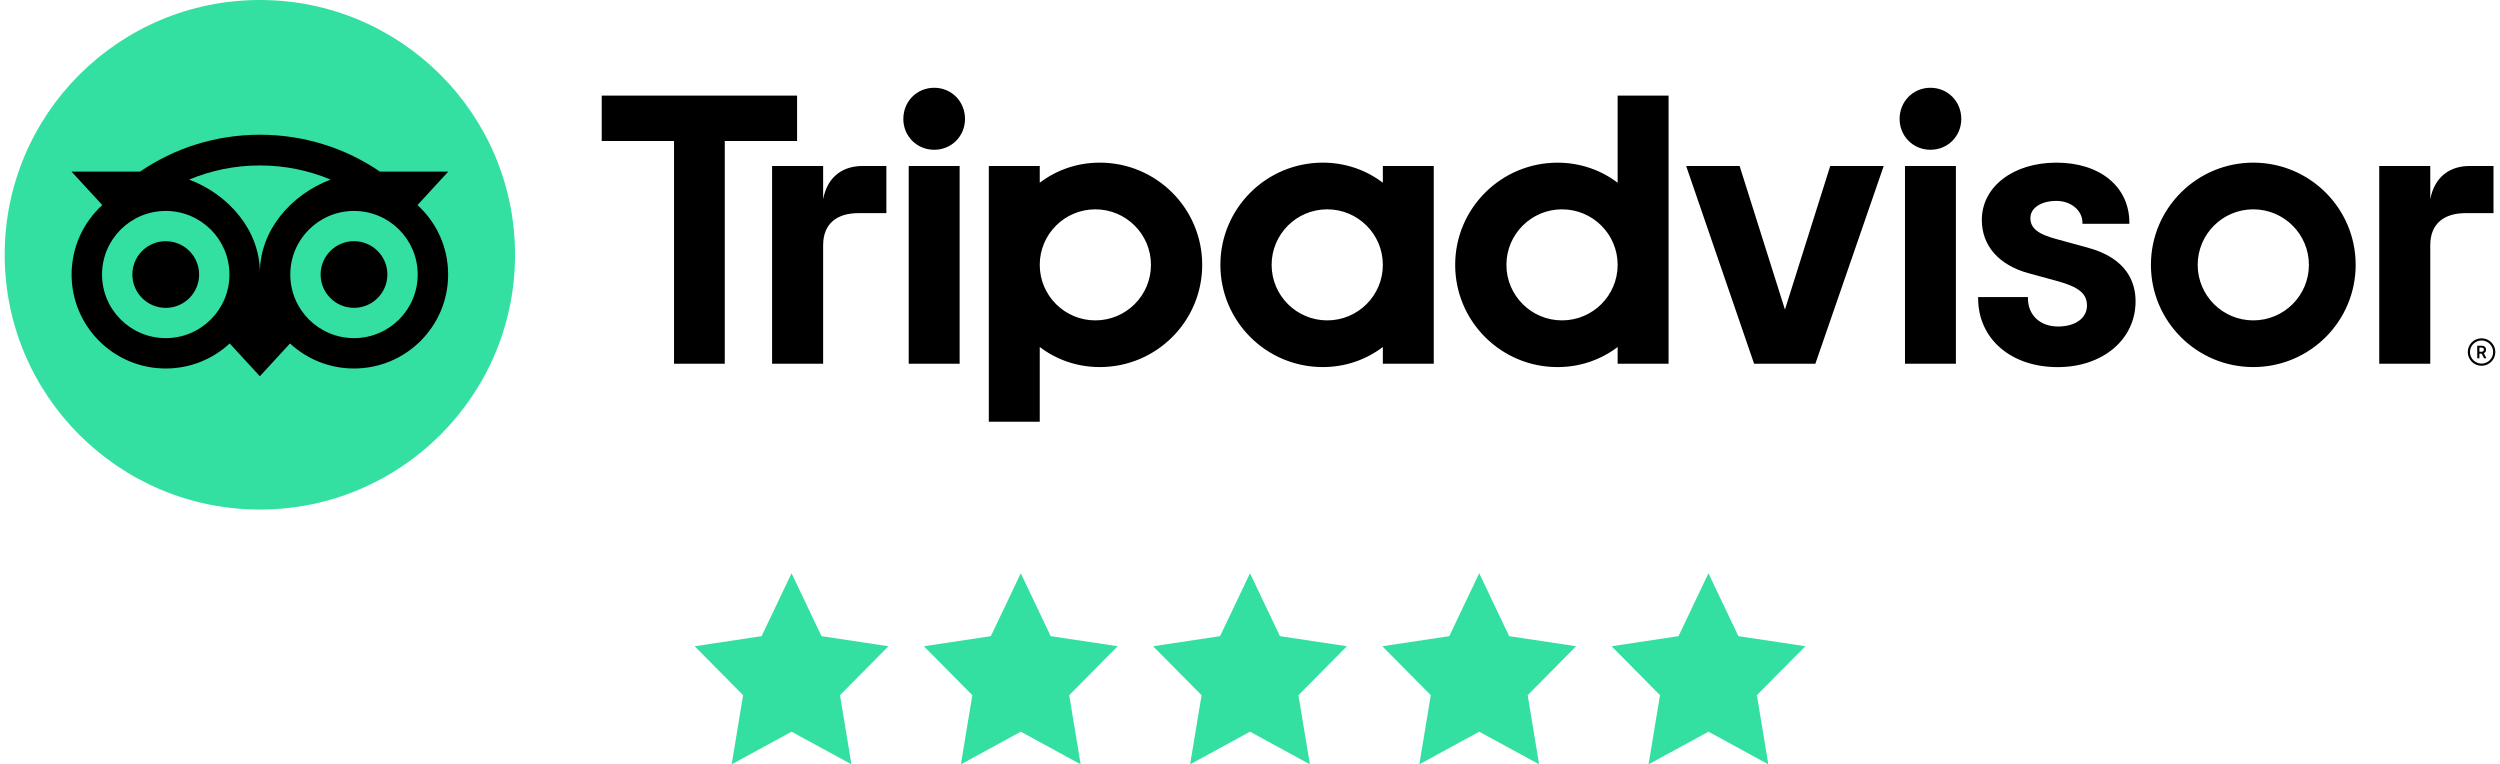 <svg width="157" height="48" viewBox="0 0 157 48" fill="none" xmlns="http://www.w3.org/2000/svg">
<path d="M16.32 32C25.17 32 32.345 24.837 32.345 16C32.345 7.163 25.17 0 16.32 0C7.469 0 0.294 7.163 0.294 16C0.294 24.837 7.469 32 16.32 32Z" fill="#34E0A1"/>
<path d="M26.217 12.878L28.151 10.778H23.862C21.715 9.314 19.123 8.461 16.319 8.461C13.518 8.461 10.933 9.316 8.79 10.778H4.491L6.424 12.878C5.239 13.958 4.496 15.514 4.496 17.24C4.496 20.499 7.143 23.142 10.407 23.142C11.957 23.142 13.37 22.545 14.425 21.569L16.319 23.628L18.213 21.57C19.268 22.546 20.679 23.142 22.229 23.142C25.494 23.142 28.143 20.499 28.143 17.24C28.145 15.512 27.402 13.956 26.217 12.878ZM10.408 21.234C8.199 21.234 6.408 19.447 6.408 17.24C6.408 15.034 8.199 13.247 10.408 13.247C12.618 13.247 14.408 15.034 14.408 17.24C14.408 19.447 12.618 21.234 10.408 21.234ZM16.321 17.124C16.321 14.496 14.407 12.24 11.88 11.277C13.246 10.706 14.745 10.39 16.319 10.39C17.893 10.39 19.393 10.706 20.759 11.277C18.235 12.242 16.321 14.496 16.321 17.124ZM22.231 21.234C20.022 21.234 18.231 19.447 18.231 17.24C18.231 15.034 20.022 13.247 22.231 13.247C24.441 13.247 26.231 15.034 26.231 17.24C26.231 19.447 24.441 21.234 22.231 21.234ZM22.231 15.145C21.073 15.145 20.134 16.082 20.134 17.239C20.134 18.395 21.073 19.332 22.231 19.332C23.39 19.332 24.328 18.395 24.328 17.239C24.328 16.084 23.39 15.145 22.231 15.145ZM12.505 17.24C12.505 18.397 11.567 19.334 10.408 19.334C9.25 19.334 8.312 18.397 8.312 17.24C8.312 16.084 9.25 15.147 10.408 15.147C11.567 15.145 12.505 16.084 12.505 17.24Z" fill="black"/>
<path d="M155.841 21.245C155.364 21.245 154.977 21.632 154.977 22.108C154.977 22.585 155.364 22.971 155.841 22.971C156.318 22.971 156.706 22.585 156.706 22.108C156.706 21.632 156.318 21.245 155.841 21.245ZM155.841 22.834C155.439 22.834 155.114 22.508 155.114 22.108C155.114 21.707 155.441 21.382 155.841 21.382C156.243 21.382 156.57 21.709 156.57 22.108C156.57 22.508 156.243 22.834 155.841 22.834ZM156.123 21.961C156.123 21.804 156.011 21.711 155.847 21.711H155.571V22.497H155.706V22.212H155.854L155.997 22.497H156.143L155.986 22.183C156.07 22.145 156.123 22.068 156.123 21.961ZM155.841 22.09H155.708V21.829H155.841C155.933 21.829 155.987 21.875 155.987 21.959C155.987 22.044 155.931 22.09 155.841 22.09ZM51.693 12.511V10.424H48.487V22.842H51.693V15.396C51.693 14.048 52.559 13.385 53.909 13.385H55.664V10.424H54.165C52.992 10.424 51.972 11.035 51.693 12.511ZM58.666 5.512C57.57 5.512 56.729 6.377 56.729 7.472C56.729 8.541 57.57 9.406 58.666 9.406C59.763 9.406 60.603 8.541 60.603 7.472C60.603 6.377 59.763 5.512 58.666 5.512ZM57.067 22.842H60.265V10.424H57.067V22.842ZM75.498 16.633C75.498 20.178 72.62 23.052 69.069 23.052C67.637 23.052 66.337 22.583 65.296 21.791V26.487H62.098V10.424H65.296V11.475C66.337 10.683 67.637 10.214 69.069 10.214C72.62 10.214 75.498 13.088 75.498 16.633ZM72.28 16.633C72.28 14.708 70.716 13.146 68.788 13.146C66.86 13.146 65.296 14.708 65.296 16.633C65.296 18.558 66.86 20.12 68.788 20.12C70.716 20.12 72.28 18.56 72.28 16.633ZM131.08 15.544L129.214 15.033C127.986 14.713 127.509 14.338 127.509 13.69C127.509 13.059 128.182 12.617 129.143 12.617C130.059 12.617 130.777 13.216 130.777 13.982V14.053H133.724V13.982C133.724 11.729 131.884 10.214 129.143 10.214C126.429 10.214 124.458 11.727 124.458 13.812C124.458 15.434 125.534 16.657 127.413 17.164L129.2 17.651C130.557 18.027 131.062 18.443 131.062 19.189C131.062 19.976 130.333 20.505 129.247 20.505C128.116 20.505 127.354 19.789 127.354 18.727V18.656H124.226V18.727C124.226 21.274 126.28 23.055 129.222 23.055C132.056 23.055 134.114 21.317 134.114 18.923C134.114 17.748 133.587 16.212 131.08 15.544ZM86.843 10.424H90.04V22.842H86.843V21.791C85.801 22.583 84.502 23.052 83.069 23.052C79.519 23.052 76.64 20.178 76.64 16.633C76.64 13.088 79.519 10.214 83.069 10.214C84.502 10.214 85.801 10.683 86.843 11.475V10.424ZM86.843 16.633C86.843 14.706 85.278 13.146 83.35 13.146C81.422 13.146 79.858 14.708 79.858 16.633C79.858 18.558 81.422 20.12 83.35 20.12C85.28 20.12 86.843 18.56 86.843 16.633ZM101.588 6.005H104.786V22.844H101.588V21.793C100.546 22.584 99.247 23.053 97.814 23.053C94.264 23.053 91.385 20.18 91.385 16.635C91.385 13.09 94.264 10.216 97.814 10.216C99.247 10.216 100.546 10.685 101.588 11.477V6.005ZM101.588 16.633C101.588 14.708 100.024 13.146 98.096 13.146C96.168 13.146 94.603 14.708 94.603 16.633C94.603 18.558 96.166 20.12 98.096 20.12C100.024 20.12 101.588 18.56 101.588 16.633ZM119.633 22.842H122.831V10.424H119.633V22.842ZM121.232 5.512C120.136 5.512 119.295 6.377 119.295 7.472C119.295 8.541 120.136 9.406 121.232 9.406C122.329 9.406 123.169 8.541 123.169 7.472C123.169 6.377 122.329 5.512 121.232 5.512ZM147.936 16.633C147.936 20.178 145.058 23.052 141.507 23.052C137.957 23.052 135.078 20.178 135.078 16.633C135.078 13.088 137.957 10.214 141.507 10.214C145.058 10.214 147.936 13.088 147.936 16.633ZM144.999 16.633C144.999 14.708 143.435 13.146 141.507 13.146C139.579 13.146 138.015 14.708 138.015 16.633C138.015 18.558 139.578 20.12 141.507 20.12C143.435 20.12 144.999 18.56 144.999 16.633ZM50.055 6.005H37.788V8.853H42.329V22.842H45.516V8.853H50.057V6.005H50.055ZM112.094 19.441L109.248 10.424H105.89L110.157 22.842H114.005L118.297 10.424H114.939L112.094 19.441ZM152.621 12.511V10.424H149.416V22.842H152.621V15.396C152.621 14.048 153.488 13.385 154.838 13.385H156.592V10.424H155.094C153.921 10.424 152.903 11.035 152.621 12.511Z" fill="black"/>
<path d="M49.71 36L51.59 39.95L55.794 40.584L52.752 43.658L53.47 48L49.71 45.95L45.949 48L46.667 43.658L43.625 40.584L47.829 39.95L49.71 36Z" fill="#34E0A1"/>
<path d="M64.105 36L65.985 39.95L70.19 40.584L67.147 43.658L67.865 48L64.105 45.95L60.344 48L61.062 43.658L58.02 40.584L62.225 39.95L64.105 36Z" fill="#34E0A1"/>
<path d="M78.5 36L80.38 39.95L84.585 40.584L81.542 43.658L82.261 48L78.5 45.95L74.739 48L75.458 43.658L72.415 40.584L76.62 39.95L78.5 36Z" fill="#34E0A1"/>
<path d="M92.895 36L94.775 39.95L98.98 40.584L95.938 43.658L96.656 48L92.895 45.95L89.135 48L89.853 43.658L86.81 40.584L91.015 39.95L92.895 36Z" fill="#34E0A1"/>
<path d="M107.29 36L109.171 39.95L113.375 40.584L110.333 43.658L111.051 48L107.29 45.95L103.53 48L104.248 43.658L101.206 40.584L105.41 39.95L107.29 36Z" fill="#34E0A1"/>
</svg>
